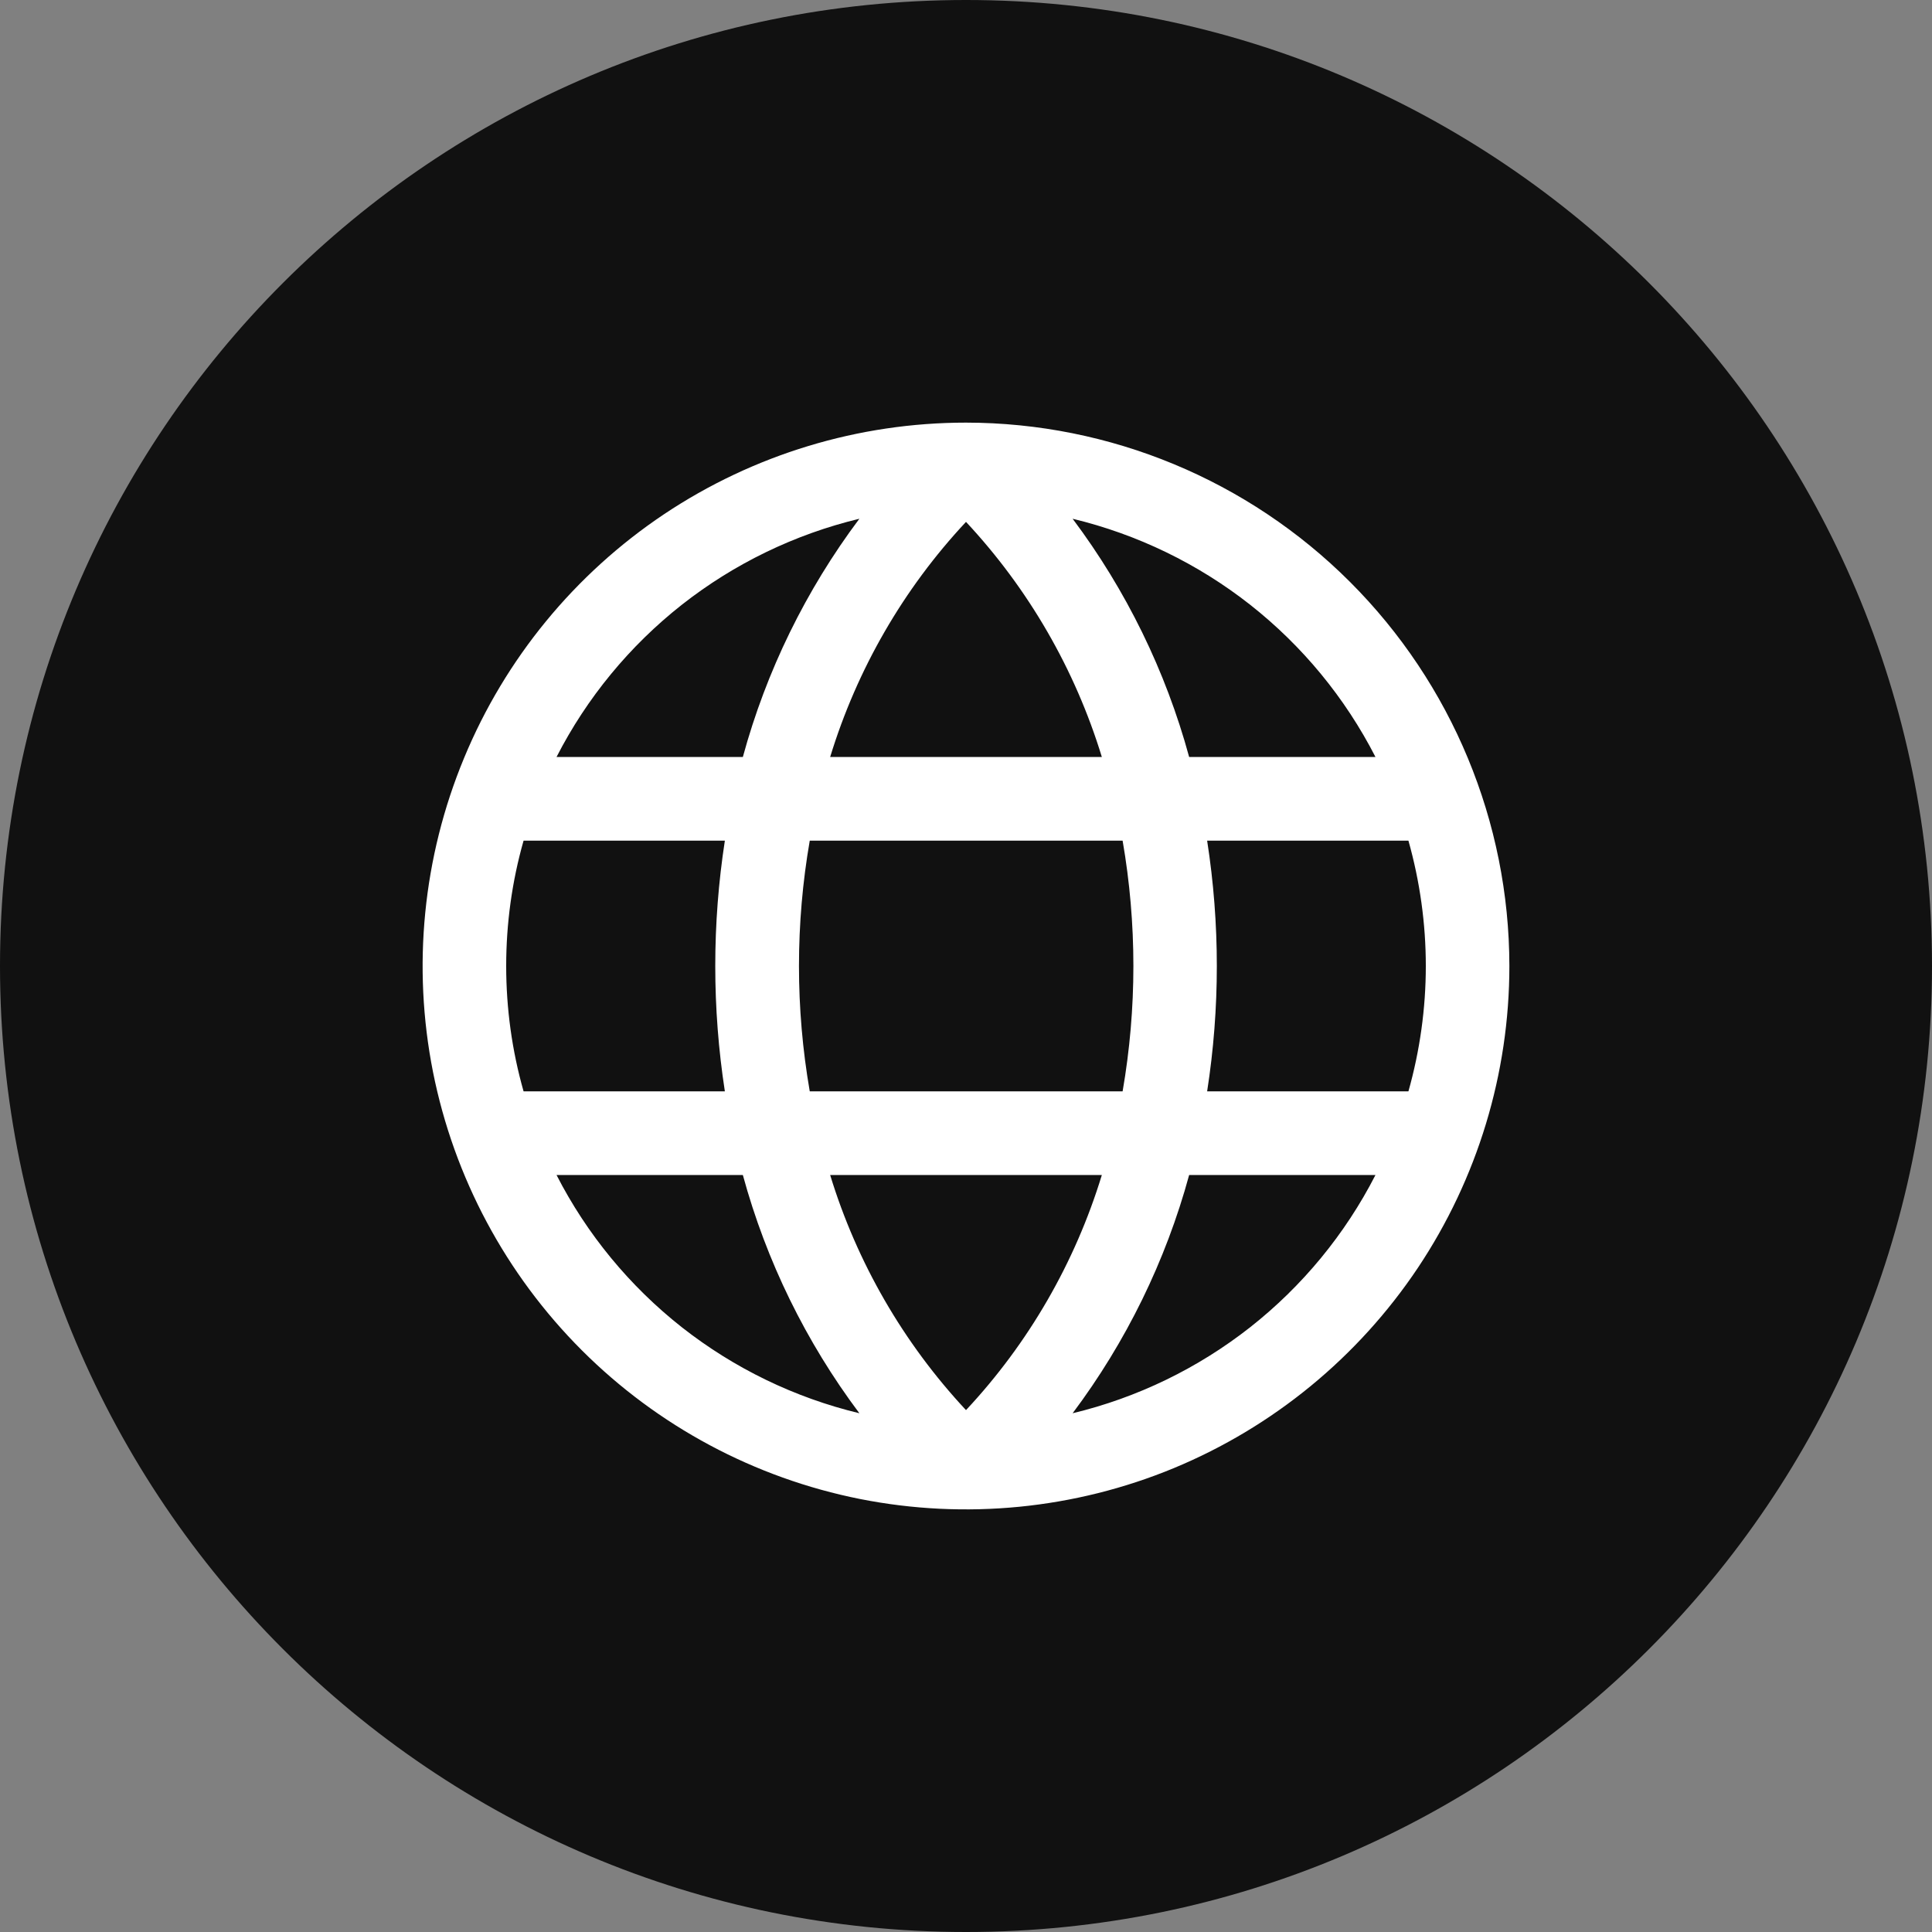 <svg width="16" height="16" viewBox="0 0 16 16" fill="none" xmlns="http://www.w3.org/2000/svg">
<rect x="0" y="0" width="16" height="16" fill="#808080" stroke="none"/>
<g clip-path="url(#clip0_468_38705)">
<path d="M8 0C12.418 0 16 3.582 16 8C16 12.418 12.418 16 8 16C3.582 16 0 12.418 0 8C0 3.582 3.582 0 8 0Z" fill="#111111"/>
<path d="M8 3.5C7.11 3.5 6.24 3.764 5.5 4.258C4.76 4.753 4.183 5.456 3.843 6.278C3.502 7.1 3.413 8.005 3.586 8.878C3.76 9.751 4.189 10.553 4.818 11.182C5.447 11.811 6.249 12.24 7.122 12.414C7.995 12.587 8.9 12.498 9.722 12.158C10.544 11.817 11.247 11.24 11.742 10.5C12.236 9.76 12.5 8.89 12.5 8C12.499 6.807 12.024 5.663 11.181 4.82C10.337 3.976 9.193 3.501 8 3.5ZM11.808 8C11.808 8.351 11.759 8.701 11.664 9.038H9.997C10.104 8.35 10.104 7.65 9.997 6.962H11.664C11.759 7.299 11.808 7.649 11.808 8ZM6.875 9.731H9.125C8.903 10.457 8.519 11.123 8 11.678C7.482 11.123 7.097 10.457 6.875 9.731ZM6.706 9.038C6.587 8.351 6.587 7.649 6.706 6.962H9.297C9.416 7.649 9.416 8.351 9.297 9.038H6.706ZM4.192 8C4.192 7.649 4.24 7.299 4.336 6.962H6.003C5.897 7.65 5.897 8.35 6.003 9.038H4.336C4.24 8.701 4.192 8.351 4.192 8ZM9.125 6.269H6.875C7.097 5.543 7.481 4.877 8 4.322C8.518 4.877 8.903 5.543 9.125 6.269ZM11.389 6.269H9.848C9.654 5.557 9.326 4.887 8.883 4.296C9.419 4.425 9.92 4.668 10.353 5.008C10.786 5.349 11.14 5.779 11.391 6.269H11.389ZM7.117 4.296C6.674 4.887 6.346 5.557 6.152 6.269H4.609C4.86 5.779 5.214 5.349 5.647 5.008C6.08 4.668 6.581 4.425 7.117 4.296ZM4.609 9.731H6.152C6.346 10.443 6.674 11.113 7.117 11.704C6.581 11.575 6.08 11.332 5.647 10.992C5.214 10.651 4.86 10.221 4.609 9.731ZM8.883 11.704C9.326 11.113 9.654 10.443 9.848 9.731H11.391C11.14 10.221 10.786 10.651 10.353 10.992C9.92 11.332 9.419 11.575 8.883 11.704Z" fill="white"/>
</g>
<defs>
<clipPath id="clip0_468_38705">
<rect width="16" height="16" fill="white"/>
</clipPath>
</defs>
</svg>
